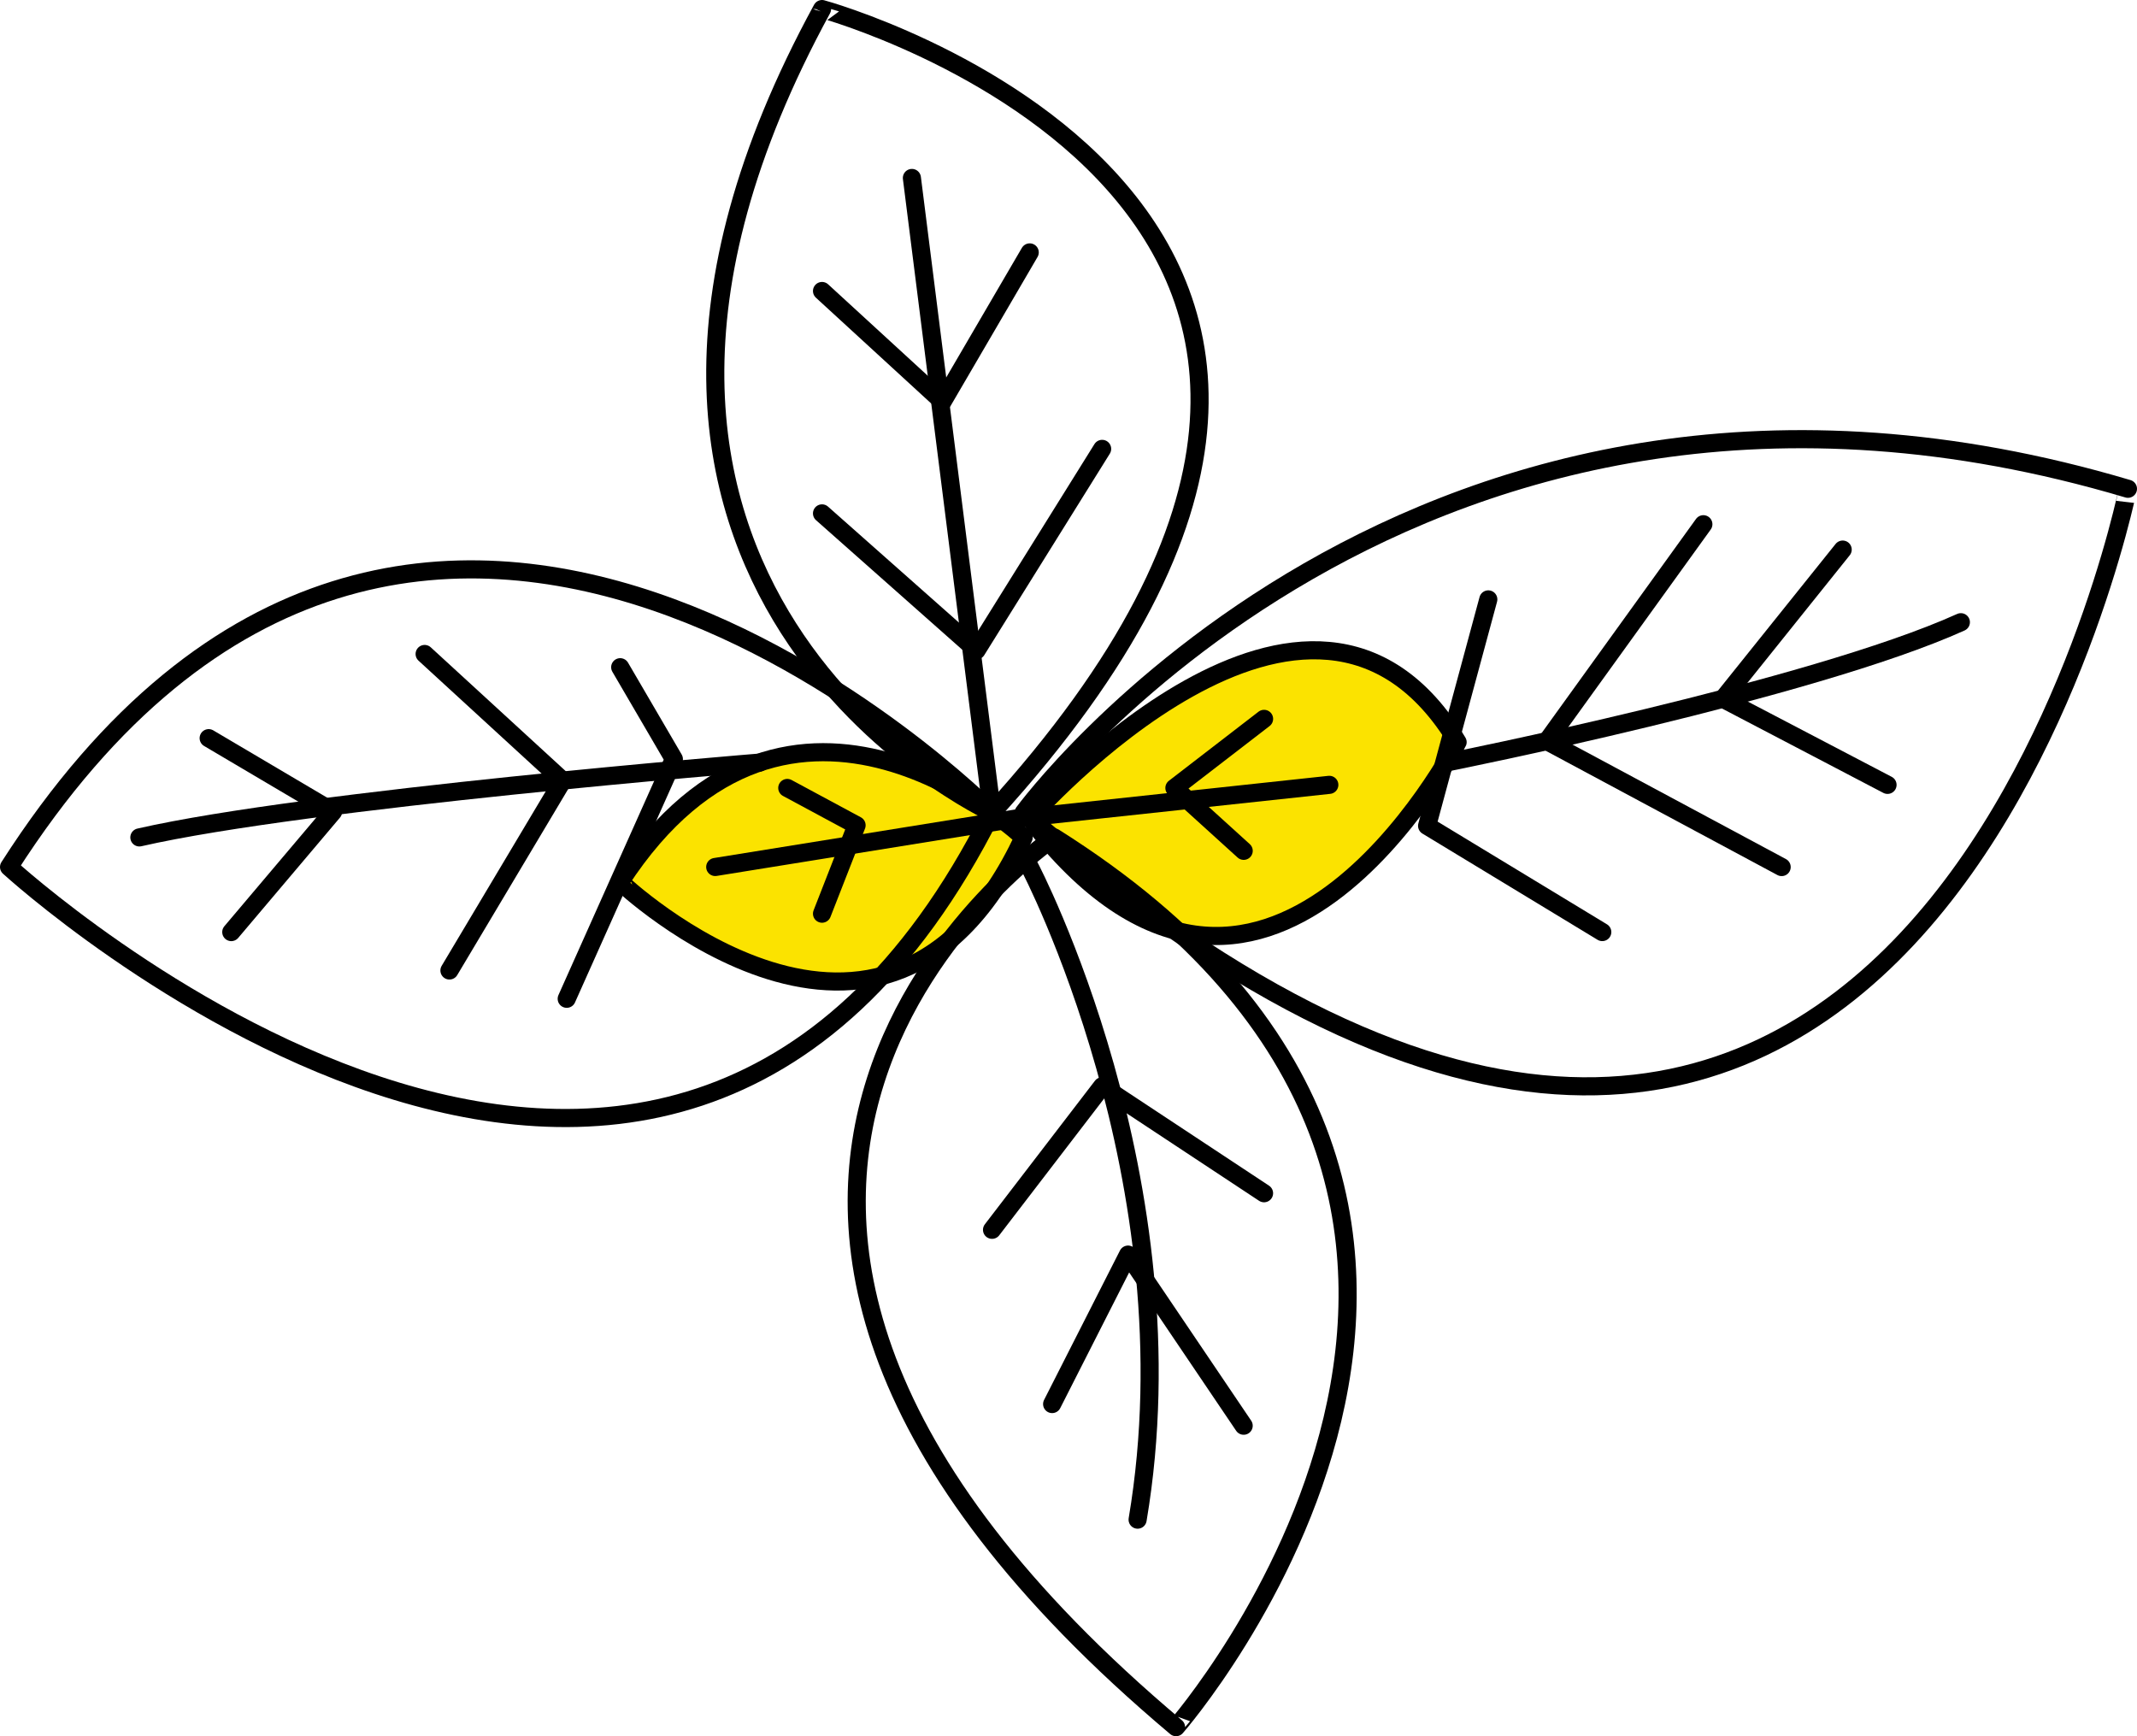 <svg xmlns="http://www.w3.org/2000/svg" width="235.931" height="191.696" viewBox="0 0 235.931 191.696"><g id="Basil" transform="translate(1 1)"><path id="Path_17" data-name="Path 17" d="M478.582,603.962s-25.65-24.128-44.542,4.89C434.04,608.873,463.281,636.633,478.582,603.962Z" transform="translate(-366.568 -512.504)" fill="#fbe300" stroke="#000" stroke-linecap="round" stroke-linejoin="round" stroke-width="2"></path><path id="Path_18" data-name="Path 18" d="M456.32,607.539s31.047-35.37,47.241-8.381C503.561,599.159,481.97,641.1,456.32,607.539Z" transform="translate(-343.636 -518.212)" fill="#fbe300" stroke="#000" stroke-linecap="round" stroke-linejoin="round" stroke-width="2"></path><path id="Path_19" data-name="Path 19" d="M469.769,642.839S416.116,618.122,451,554.12C451,554.1,530.626,576.016,469.769,642.839Z" transform="translate(-361.245 -554.12)" fill="none" stroke="#000" stroke-linecap="round" stroke-linejoin="round" stroke-width="2"></path><path id="Path_20" data-name="Path 20" d="M455.99,618.753S499.172,559.6,577.907,583C577.907,582.977,553.617,703.555,455.99,618.753Z" transform="translate(-343.976 -530.034)" fill="none" stroke="#000" stroke-linecap="round" stroke-linejoin="round" stroke-width="2"></path><path id="Path_21" data-name="Path 21" d="M468.707,599.19s-57.062,38.86,13.454,98.235C482.161,697.446,532.689,639.511,468.707,599.19Z" transform="translate(-353.324 -507.732)" fill="none" stroke="#000" stroke-linecap="round" stroke-linejoin="round" stroke-width="2"></path><path id="Path_22" data-name="Path 22" d="M509.314,611.46s-63.535-64.246-108.524,6.007C400.79,617.467,472.99,683.661,509.314,611.46Z" transform="translate(-400.79 -522.742)" fill="none" stroke="#000" stroke-linecap="round" stroke-linejoin="round" stroke-width="2"></path><path id="Path_23" data-name="Path 23" d="M476.346,595.12s-50.021,4.038-68.466,8.259" transform="translate(-393.493 -511.921)" fill="none" stroke="#000" stroke-linecap="round" stroke-linejoin="round" stroke-width="2"></path><path id="Path_24" data-name="Path 24" d="M411.65,593.79l13.738,8.117L414.146,615.2" transform="translate(-389.612 -513.29)" fill="none" stroke="#000" stroke-linecap="round" stroke-linejoin="round" stroke-width="2"></path><path id="Path_25" data-name="Path 25" d="M426.139,624.154l12.5-20.962L423.4,589.21" transform="translate(-377.519 -518.004)" fill="none" stroke="#000" stroke-linecap="round" stroke-linejoin="round" stroke-width="2"></path><line id="Line_1" data-name="Line 1" x1="8.847" y1="70.07" transform="translate(99.676 18.649)" fill="none" stroke="#000" stroke-linecap="round" stroke-linejoin="round" stroke-width="2"></line><path id="Path_26" data-name="Path 26" d="M445.02,585.173l17.066,15.118,13.86-22.241" transform="translate(-355.267 -529.49)" fill="none" stroke="#000" stroke-linecap="round" stroke-linejoin="round" stroke-width="2"></path><path id="Path_27" data-name="Path 27" d="M445.02,571.622l13.312,12.216,9.619-16.477" transform="translate(-355.267 -540.493)" fill="none" stroke="#000" stroke-linecap="round" stroke-linejoin="round" stroke-width="2"></path><path id="Path_28" data-name="Path 28" d="M456.32,600.8s18.223,34.7,11.912,72.058" transform="translate(-343.636 -506.075)" fill="none" stroke="#000" stroke-linecap="round" stroke-linejoin="round" stroke-width="2"></path><path id="Path_29" data-name="Path 29" d="M454.27,628.578l12.155-15.848L484.3,624.54" transform="translate(-345.746 -493.796)" fill="none" stroke="#000" stroke-linecap="round" stroke-linejoin="round" stroke-width="2"></path><path id="Path_30" data-name="Path 30" d="M457.54,638.388l8.381-16.5,12.764,18.892" transform="translate(-342.381 -484.368)" fill="none" stroke="#000" stroke-linecap="round" stroke-linejoin="round" stroke-width="2"></path><path id="Path_31" data-name="Path 31" d="M441.62,600.8" transform="translate(-358.766 -506.075)" fill="none" stroke="#000" stroke-linecap="round" stroke-linejoin="round" stroke-width="2"></path><path id="Path_32" data-name="Path 32" d="M439.21,605.4l33.239-5.357,34.558-3.713" transform="translate(-361.247 -510.676)" fill="none" stroke="#000" stroke-linecap="round" stroke-linejoin="round" stroke-width="2"></path><path id="Path_33" data-name="Path 33" d="M443.13,596.5l7.65,4.119-3.815,9.761" transform="translate(-357.212 -510.501)" fill="none" stroke="#000" stroke-linecap="round" stroke-linejoin="round" stroke-width="2"></path><path id="Path_34" data-name="Path 34" d="M474.093,592.74l-9.9,7.63,7.65,6.94" transform="translate(-335.536 -514.371)" fill="none" stroke="#000" stroke-linecap="round" stroke-linejoin="round" stroke-width="2"></path><path id="Path_35" data-name="Path 35" d="M478.97,602.983s40.28-8.016,56.839-15.5" transform="translate(-320.324 -519.785)" fill="none" stroke="#000" stroke-linecap="round" stroke-linejoin="round" stroke-width="2"></path><path id="Path_36" data-name="Path 36" d="M507.25,583.53l-13.21,16.477,18.162,9.5" transform="translate(-304.813 -523.85)" fill="none" stroke="#000" stroke-linecap="round" stroke-linejoin="round" stroke-width="2"></path><path id="Path_37" data-name="Path 37" d="M501.729,582.15,484.46,606.1,510.373,620" transform="translate(-314.673 -525.27)" fill="none" stroke="#000" stroke-linecap="round" stroke-linejoin="round" stroke-width="2"></path><path id="Path_38" data-name="Path 38" d="M497.279,622.969,477.94,611.24l6.757-25" transform="translate(-321.384 -521.061)" fill="none" stroke="#000" stroke-linecap="round" stroke-linejoin="round" stroke-width="2"></path><path id="Path_39" data-name="Path 39" d="M431.13,626.537l11.83-26.461-5.925-10.146" transform="translate(-369.563 -517.263)" fill="none" stroke="#000" stroke-linecap="round" stroke-linejoin="round" stroke-width="2"></path></g></svg>